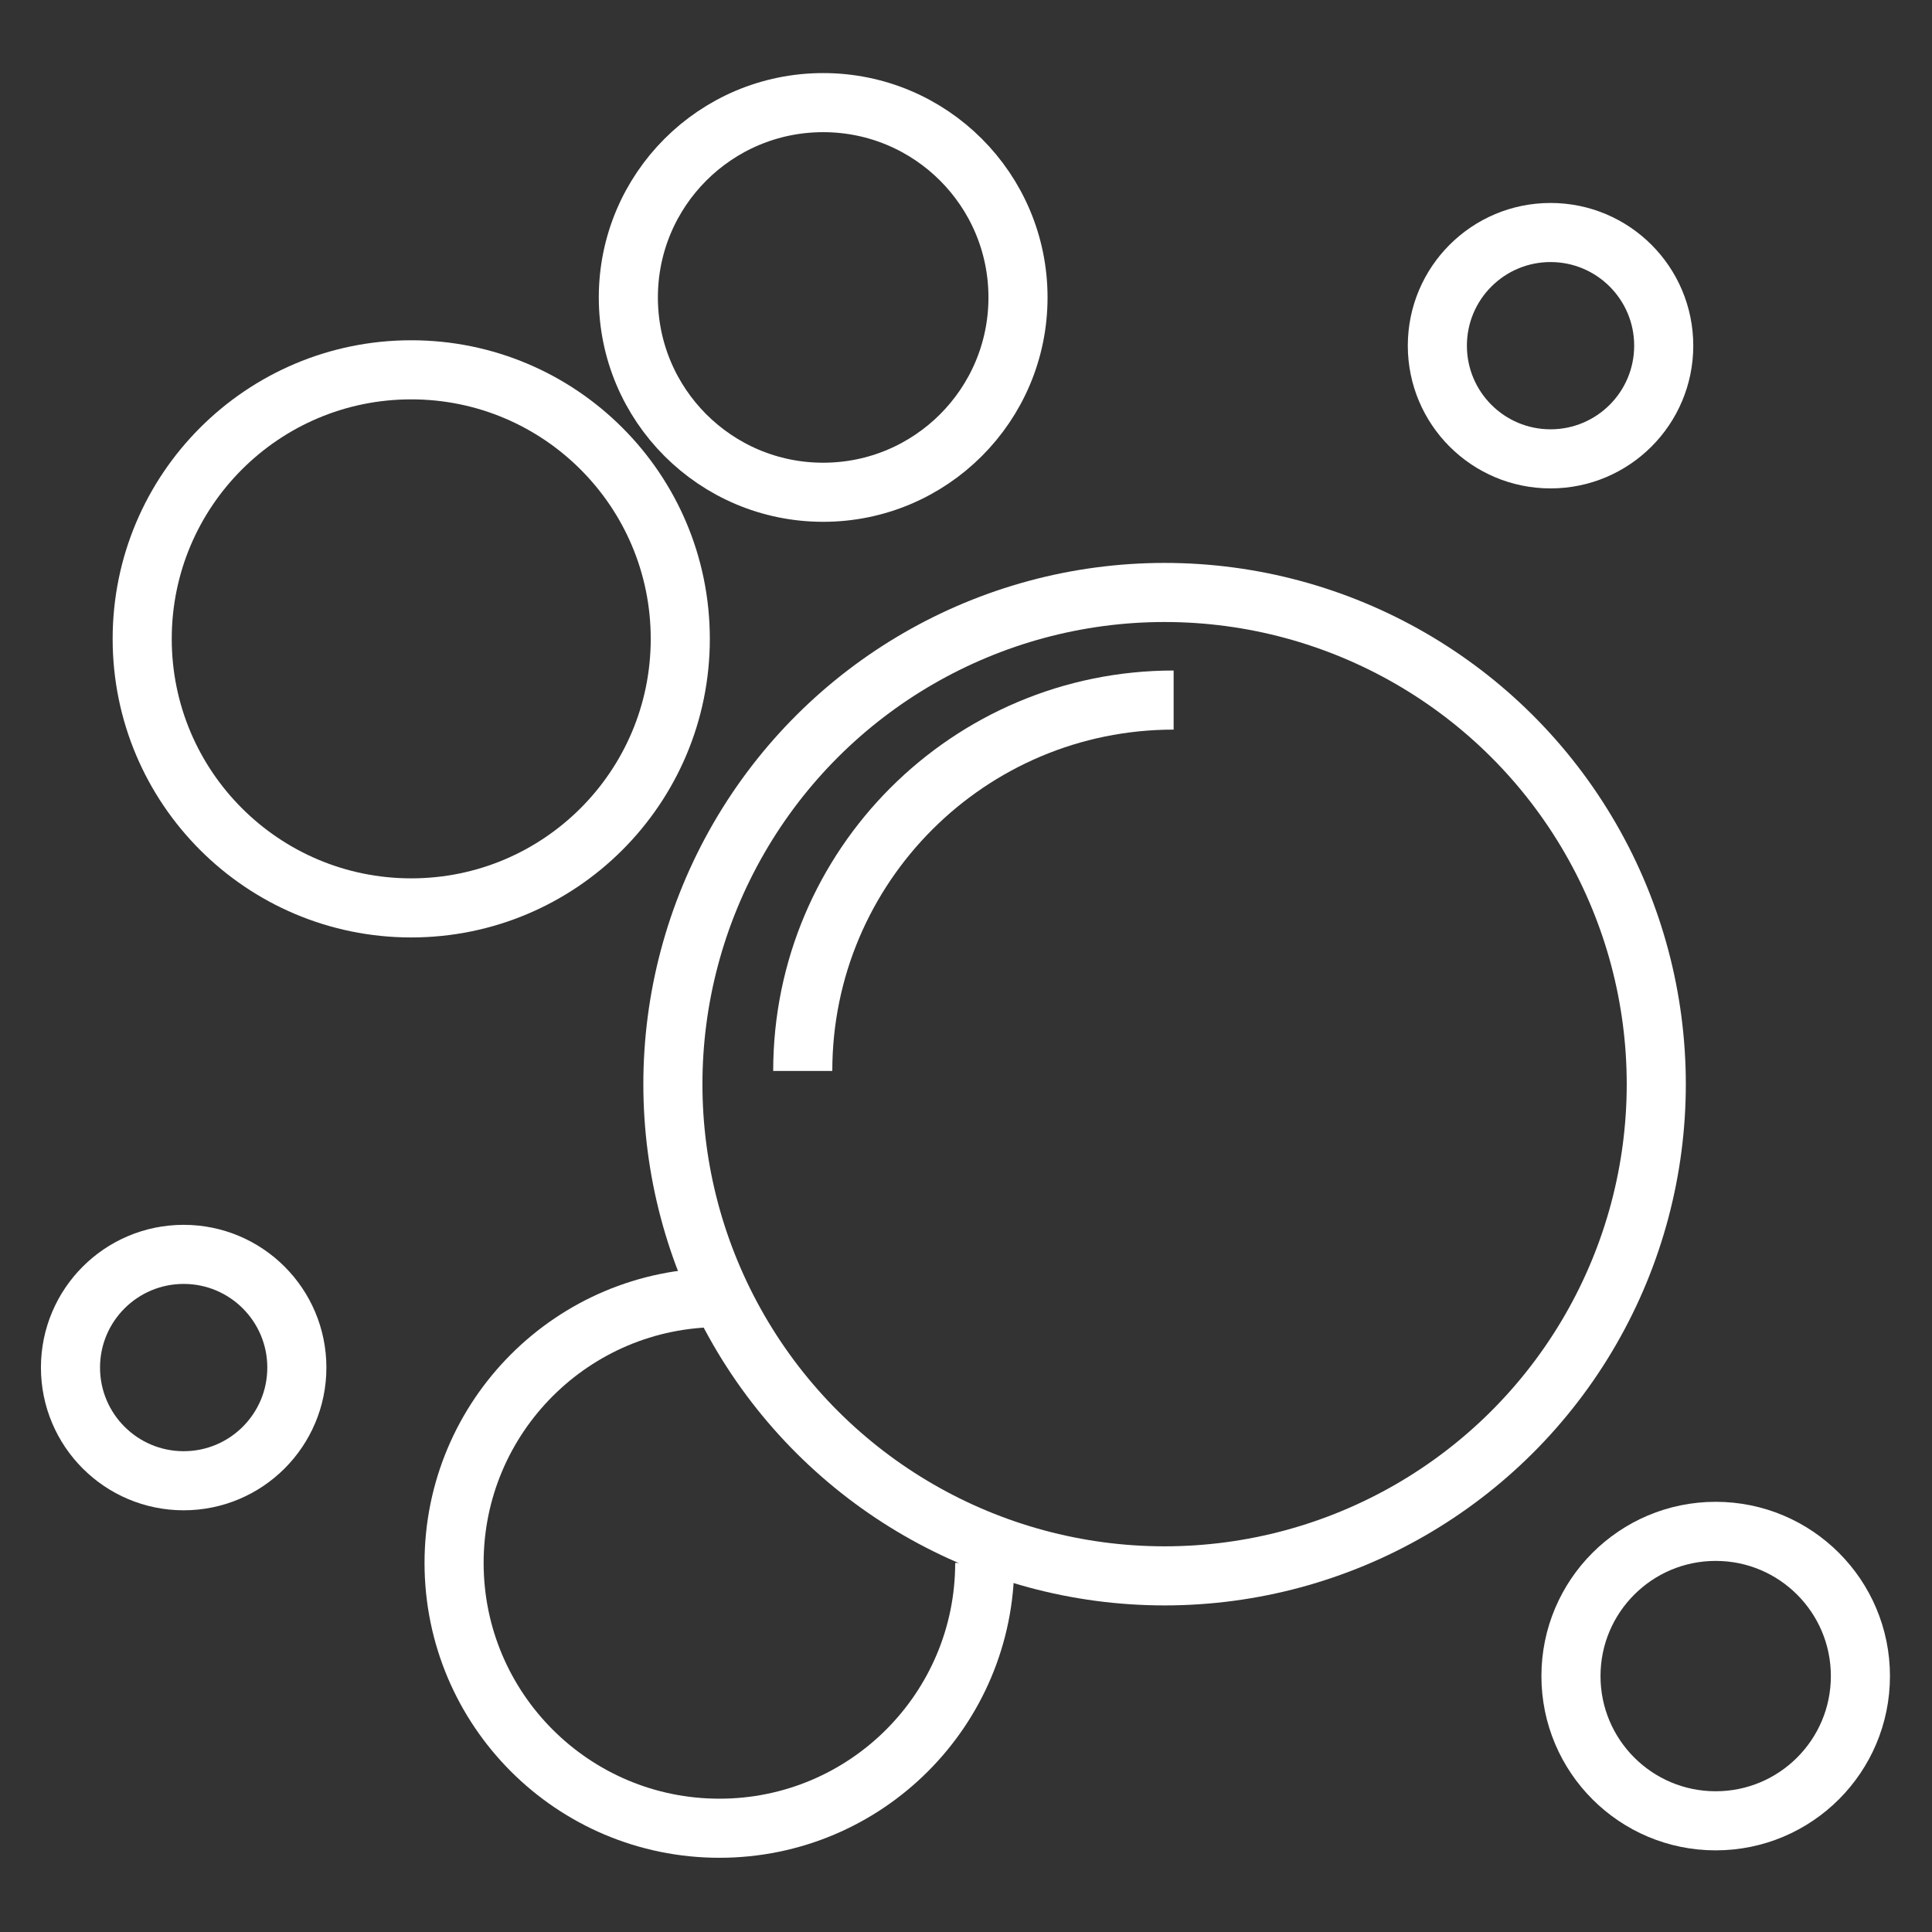 <?xml version="1.0" encoding="UTF-8" standalone="no"?>
<!DOCTYPE svg PUBLIC "-//W3C//DTD SVG 1.1//EN" "http://www.w3.org/Graphics/SVG/1.1/DTD/svg11.dtd">
<svg width="100%" height="100%" viewBox="0 0 500 500" version="1.1" xmlns="http://www.w3.org/2000/svg" xmlns:xlink="http://www.w3.org/1999/xlink" xml:space="preserve" xmlns:serif="http://www.serif.com/" style="fill-rule:evenodd;clip-rule:evenodd;stroke-miterlimit:10;">
    <rect x="0" y="0" width="500" height="500" fill="#333333" stroke="none"/>
    <g id="icn03" transform="matrix(0.338,0,0,0.338,14.434,10.586)">
        <g transform="matrix(0,-8.333,-8.333,0,849,422.324)">
            <ellipse cx="-45.179" cy="0.001" rx="45.18" ry="45.179" style="fill:none;stroke:white;stroke-width:5.43px;"/>
        </g>
        <g transform="matrix(5.893,-5.893,-5.893,-5.893,713.935,847.5)">
            <path d="M-7.057,17.038C6.25,30.345 27.825,30.345 41.132,17.038" style="fill:none;fill-rule:nonzero;stroke:white;stroke-width:5.43px;"/>
        </g>
        <g transform="matrix(0,-8.333,-8.333,0,272.173,251.837)">
            <circle cx="-24.721" cy="0" r="24.721" style="fill:none;stroke:white;stroke-width:5.43px;"/>
        </g>
        <g transform="matrix(0,-8.333,-8.333,0,587.579,47.249)">
            <ellipse cx="-17.902" cy="0" rx="17.901" ry="17.902" style="fill:none;stroke:white;stroke-width:5.43px;"/>
        </g>
        <g transform="matrix(0,-8.333,-8.333,0,1144.51,146.699)">
            <ellipse cx="-10.4" cy="0" rx="10.399" ry="10.4" style="fill:none;stroke:white;stroke-width:5.43px;"/>
        </g>
        <g transform="matrix(0,-8.333,-8.333,0,97.924,929.13)">
            <circle cx="-10.4" cy="0" r="10.4" style="fill:none;stroke:white;stroke-width:5.43px;"/>
        </g>
        <g transform="matrix(0,-8.333,-8.333,0,1270.95,1141.21)">
            <circle cx="-13.298" cy="-0.001" r="13.298" style="fill:none;stroke:white;stroke-width:5.43px;"/>
        </g>
        <g transform="matrix(8.333,0,0,8.333,711.287,1165.36)">
            <path d="M0,0C0,13.465 -10.915,24.38 -24.38,24.38C-37.844,24.38 -48.759,13.465 -48.759,0C-48.759,-13.465 -37.844,-24.38 -24.38,-24.38" style="fill:none;fill-rule:nonzero;stroke:white;stroke-width:5.43px;"/>
        </g>
    </g>
</svg>
